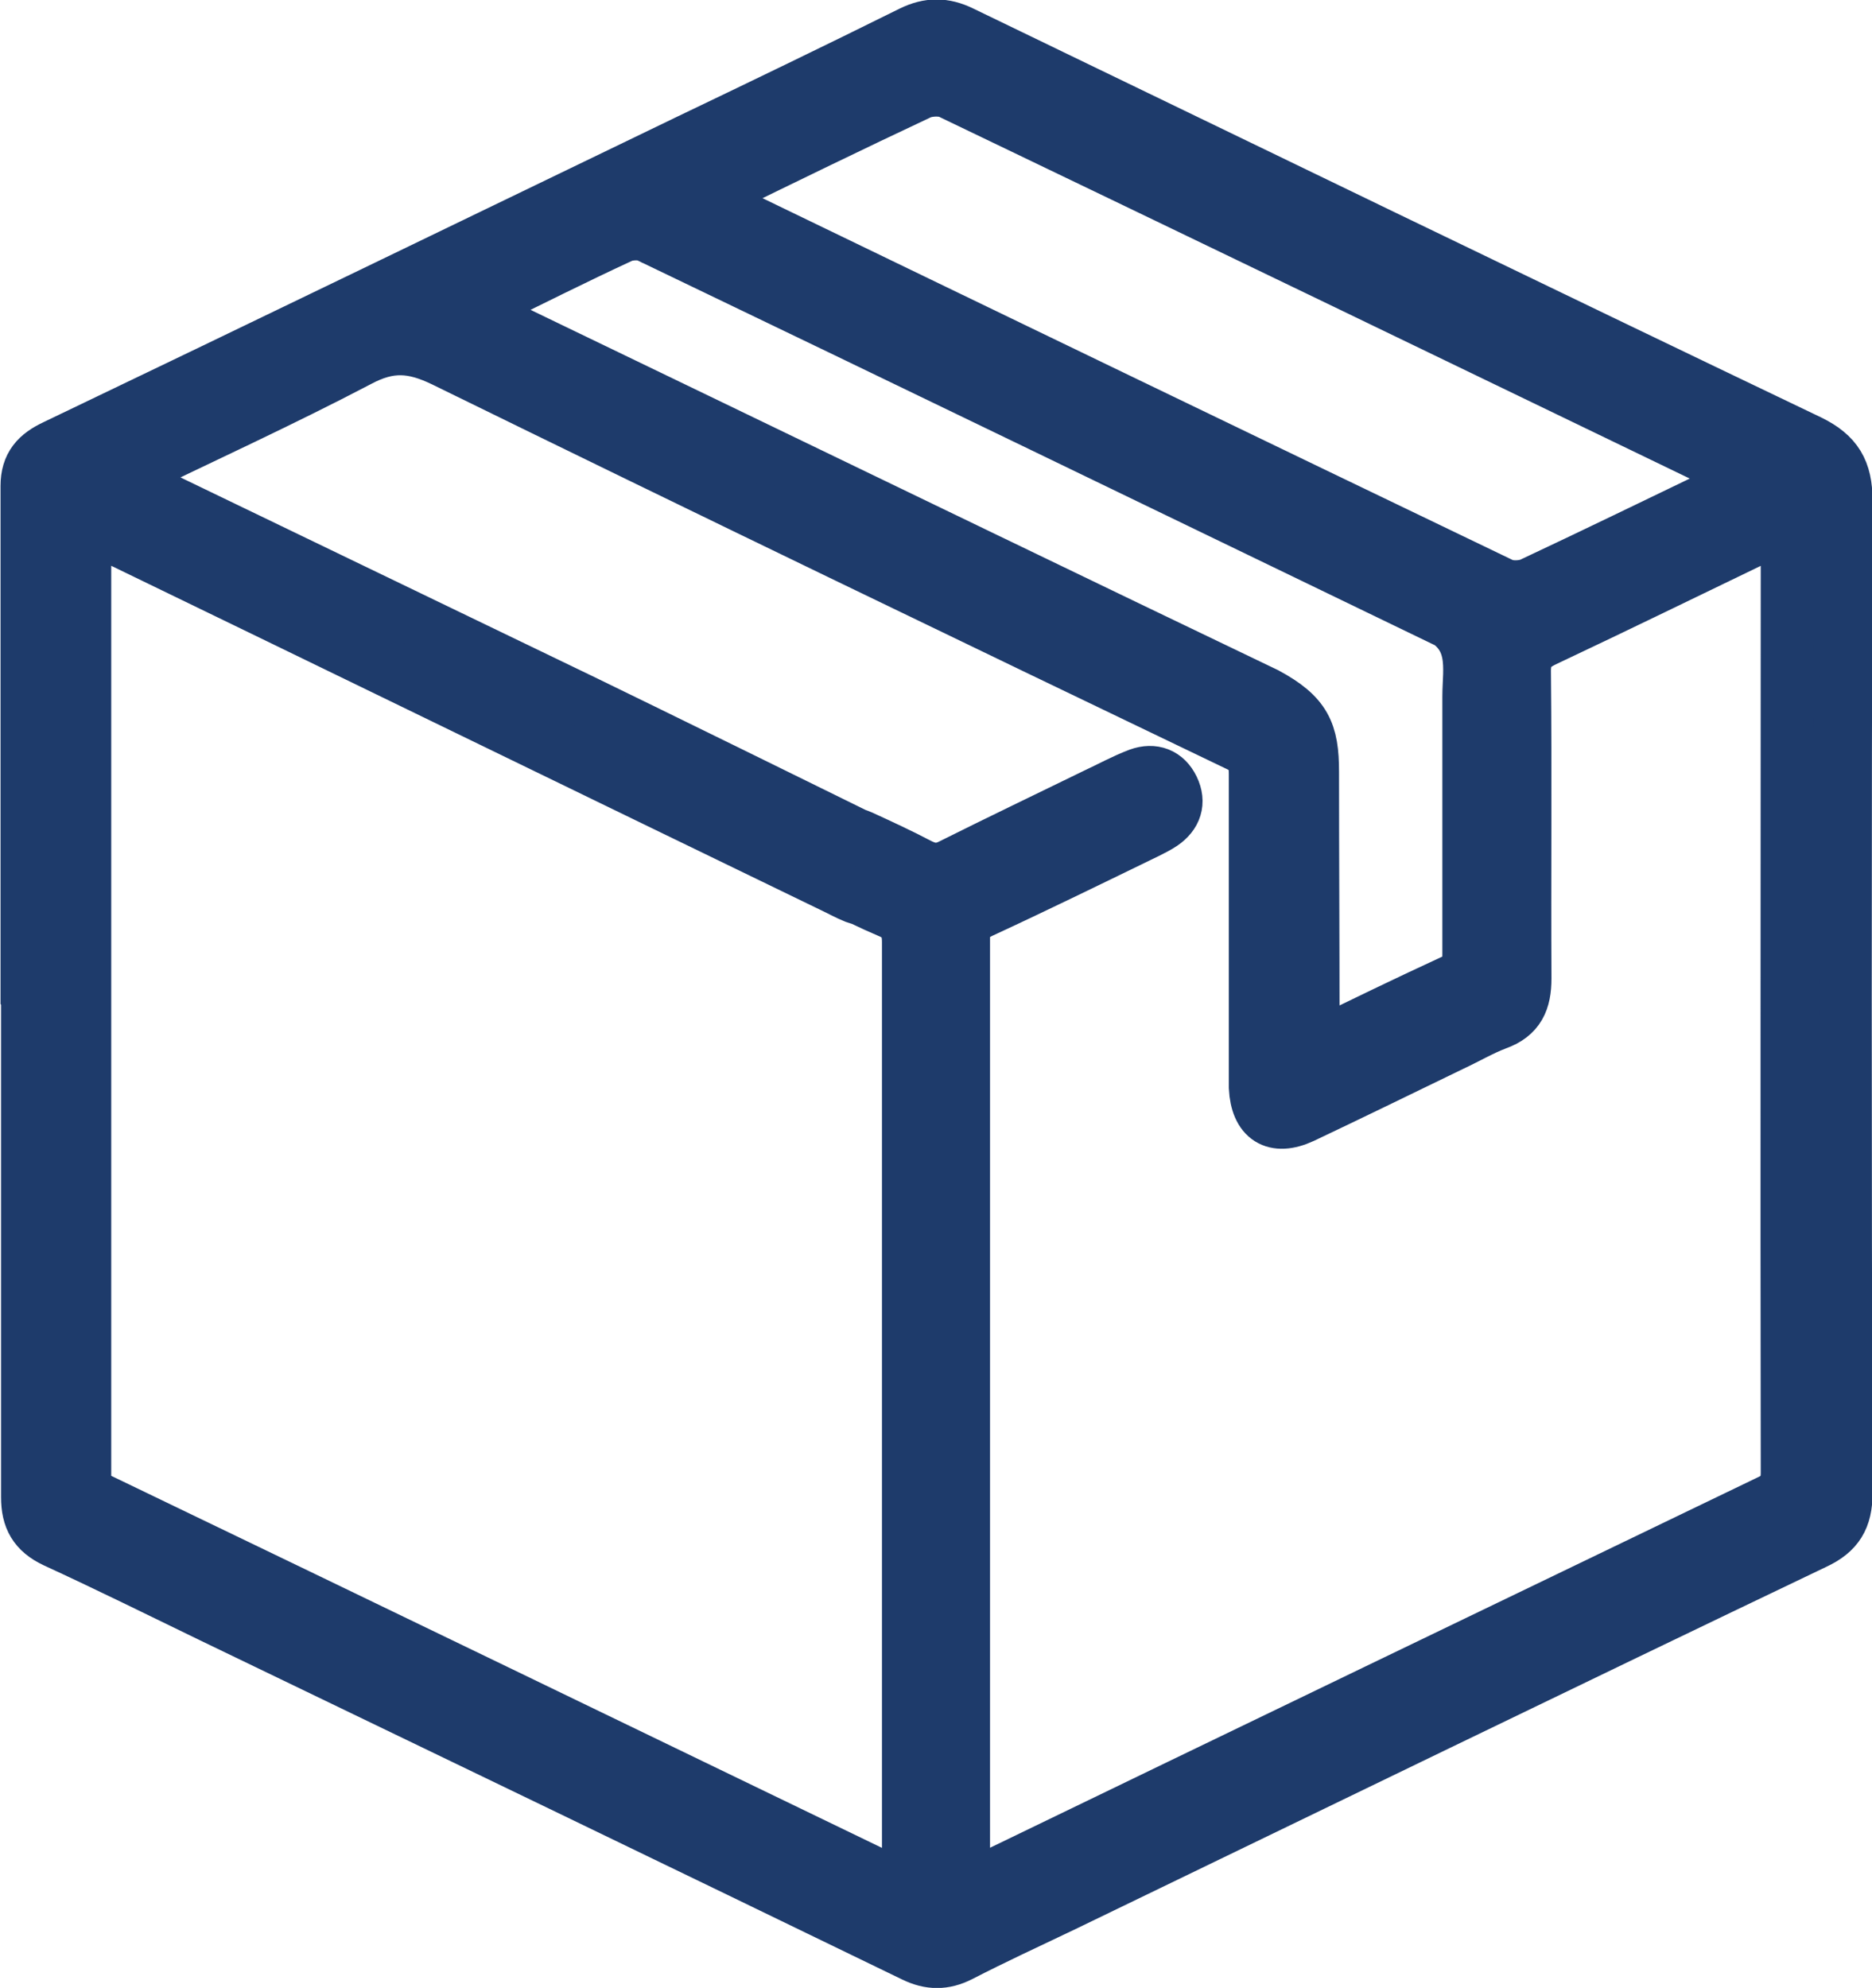 <?xml version="1.0" encoding="UTF-8"?>
<svg id="Layer_2" data-name="Layer 2" xmlns="http://www.w3.org/2000/svg" viewBox="0 0 35.51 37.71">
  <defs>
    <style>
      .cls-1 {
        fill: #1e3b6b;
        stroke: #1e3b6b;
        stroke-miterlimit: 10;
      }
    </style>
  </defs>
  <g id="Layer_2-2" data-name="Layer 2">
    <path class="cls-1" d="M.51,18.84c0-3.21,0-6.42,0-9.62,0-.4.19-.6.53-.76,4.01-1.92,8.01-3.86,12.01-5.79,1.42-.68,2.83-1.36,4.24-2.06.33-.16.62-.16.95,0,5.36,2.59,10.72,5.19,16.09,7.76.51.25.69.56.69,1.12-.02,6.28-.02,12.56,0,18.84,0,.47-.16.74-.59.94-4.77,2.28-9.52,4.59-14.28,6.89-.65.31-1.3.61-1.94.94-.3.15-.57.15-.88,0-4.43-2.15-8.87-4.29-13.31-6.43-.99-.48-1.98-.97-2.98-1.43-.38-.18-.52-.43-.52-.84,0-3.18,0-6.37,0-9.55h0ZM2.3,9.06c.23.11.38.19.54.27,2.74,1.32,5.49,2.65,8.23,3.97.95.46,4.64,2.27,5.59,2.74.32.16.42.46.29.74-.13.27-.4.36-.73.24-.15-.06-.29-.14-.44-.21-3.7-1.79-10.15-4.93-13.85-6.72-.1-.05-.2-.08-.31-.12,0,.13-.01.21-.01.3,0,5.92,0,11.84,0,17.76,0,.23.09.32.27.41,5.03,2.42,10.05,4.85,15.08,7.28.07.03.15.05.27.08,0-.16,0-.28,0-.4,0-2.2,0-4.41,0-6.61,0-3.64,0-7.28,0-10.92,0-.31-.11-.47-.38-.58-.33-.14-.65-.3-.97-.46-.34-.18-.46-.48-.31-.76.14-.27.43-.35.77-.2.37.17.74.34,1.1.53.22.11.39.12.62,0,.9-.45,1.8-.88,2.7-1.32.28-.13.55-.28.84-.39.28-.1.52-.01.65.26.13.27.05.51-.2.68-.09.06-.19.11-.29.16-1.05.51-2.09,1.02-3.15,1.51-.23.11-.33.23-.33.5,0,5.86,0,11.72,0,17.57v.45c.17-.07.29-.11.39-.16,4.96-2.4,9.92-4.79,14.88-7.18.26-.12.35-.26.35-.55-.01-5.91,0-11.82,0-17.72,0-.07,0-.14-.02-.24-.16.07-.28.12-.4.17-1.39.67-2.78,1.35-4.18,2.01-.27.13-.38.27-.38.58.02,1.94,0,3.89.01,5.83,0,.43-.12.71-.54.86-.29.11-.56.27-.84.4-.95.46-1.89.92-2.84,1.37-.54.25-.87.03-.9-.56,0-.15,0-.3,0-.45,0-1.83,0-3.67,0-5.5,0-.29-.09-.44-.36-.56-5.02-2.41-10.04-4.83-15.04-7.28-.58-.28-1.02-.31-1.6,0-1.47.77-2.98,1.46-4.55,2.22ZM13.35,3.76c.14.08.25.13.36.19,4.92,2.38,9.85,4.76,14.78,7.13.15.07.39.06.54,0,1.3-.61,2.59-1.24,3.88-1.86.08-.04.16-.09.25-.15-.07-.04-.11-.07-.16-.09-4.99-2.41-9.98-4.82-14.98-7.22-.15-.07-.39-.06-.55,0-1.3.61-2.59,1.24-3.88,1.87-.07.04-.14.09-.25.15ZM27.27,11.71c-4.99-2.41-9.98-4.83-14.98-7.23-.13-.06-.34-.05-.48,0-.89.41-1.76.85-2.64,1.28-.06.03-.11.08-.19.14.12.06.2.11.29.15,1.33.64,2.65,1.28,3.98,1.92,3.59,1.73,7.18,3.47,10.77,5.19.74.4.88.73.88,1.48,0,1.61.01,3.21.01,4.82,0,.12.01.23.02.4.91-.44,1.77-.86,2.64-1.26.23-.1.29-.24.29-.49,0-1.63,0-3.26,0-4.9,0-.52.17-1.16-.6-1.53Z"/>
  </g>
</svg>